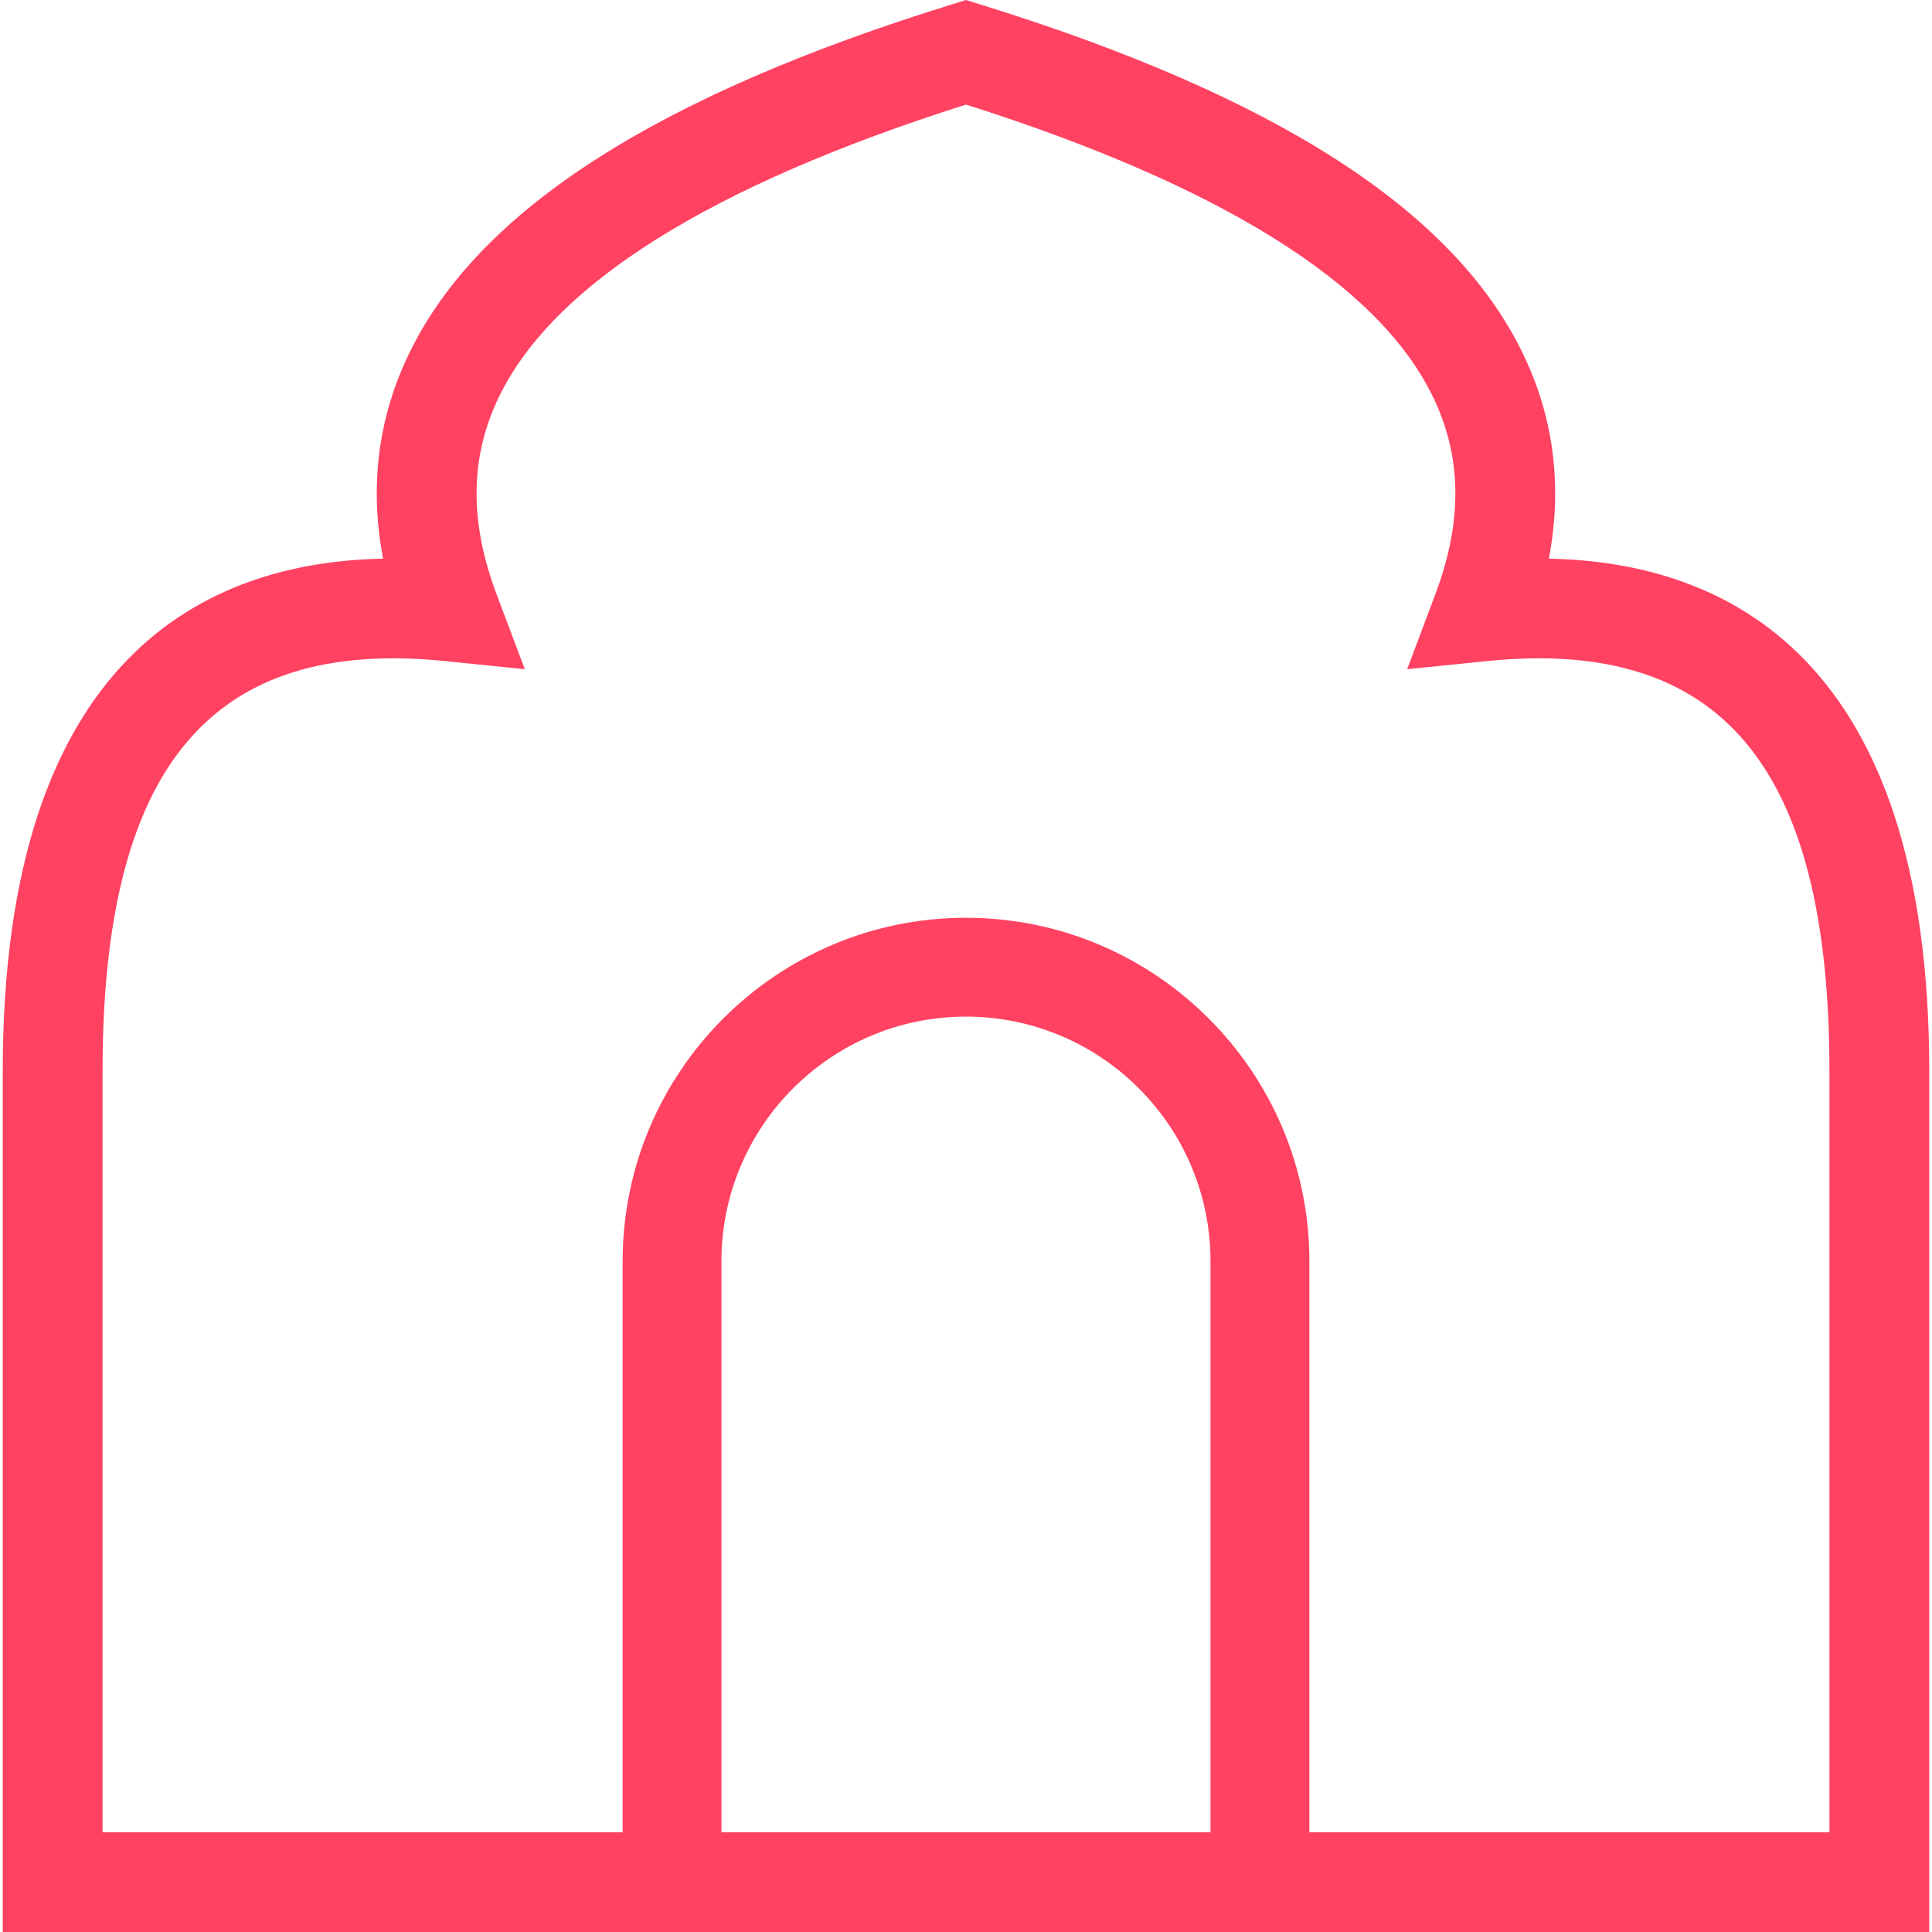 <svg version="1.1" id="Layer_1___LGgtgErL" xmlns="http://www.w3.org/2000/svg" xmlns:xlink="http://www.w3.org/1999/xlink" x="0px" y="0px" width="192px" height="192px" viewBox="0 0 192 192" enable-background="new 0 0 192 192" xml:space="preserve">
<g>
	<g>
		<path fill="#FF4262" d="M191.727,192H0.273v-85.583c0-41.276,20.309-50.56,37.794-50.899c-1.371-7.237-0.482-14.117,2.659-20.534
			c6.926-14.15,24.525-25.445,53.802-34.527L96,0l1.47,0.457c29.28,9.082,46.874,20.377,53.799,34.527
			c3.141,6.417,4.031,13.297,2.656,20.534c17.489,0.339,37.802,9.623,37.802,50.899V192z M10.194,182.086h171.614v-75.669
			c0-30.272-10.805-43.071-34.008-40.722l-7.956,0.81l2.812-7.486c2.729-7.258,2.633-13.693-0.294-19.673
			C136.891,28.159,121.289,18.42,96,10.393c-25.293,8.023-40.888,17.761-46.367,28.953c-2.928,5.98-3.023,12.416-0.297,19.673
			l2.816,7.486l-7.961-0.81c-23.163-2.34-33.998,10.449-33.998,40.722V182.086z"></path>
	</g>
	<g>
		<path fill="#FF4262" d="M130.125,191.953H61.879v-66.62c0-18.822,15.302-34.125,34.115-34.125
			c18.819,0,34.131,15.302,34.131,34.125V191.953z M71.695,182.133h48.602v-56.8c0-13.406-10.898-24.302-24.303-24.302
			c-13.395,0-24.298,10.896-24.298,24.302V182.133z"></path>
	</g>
</g>
</svg>
